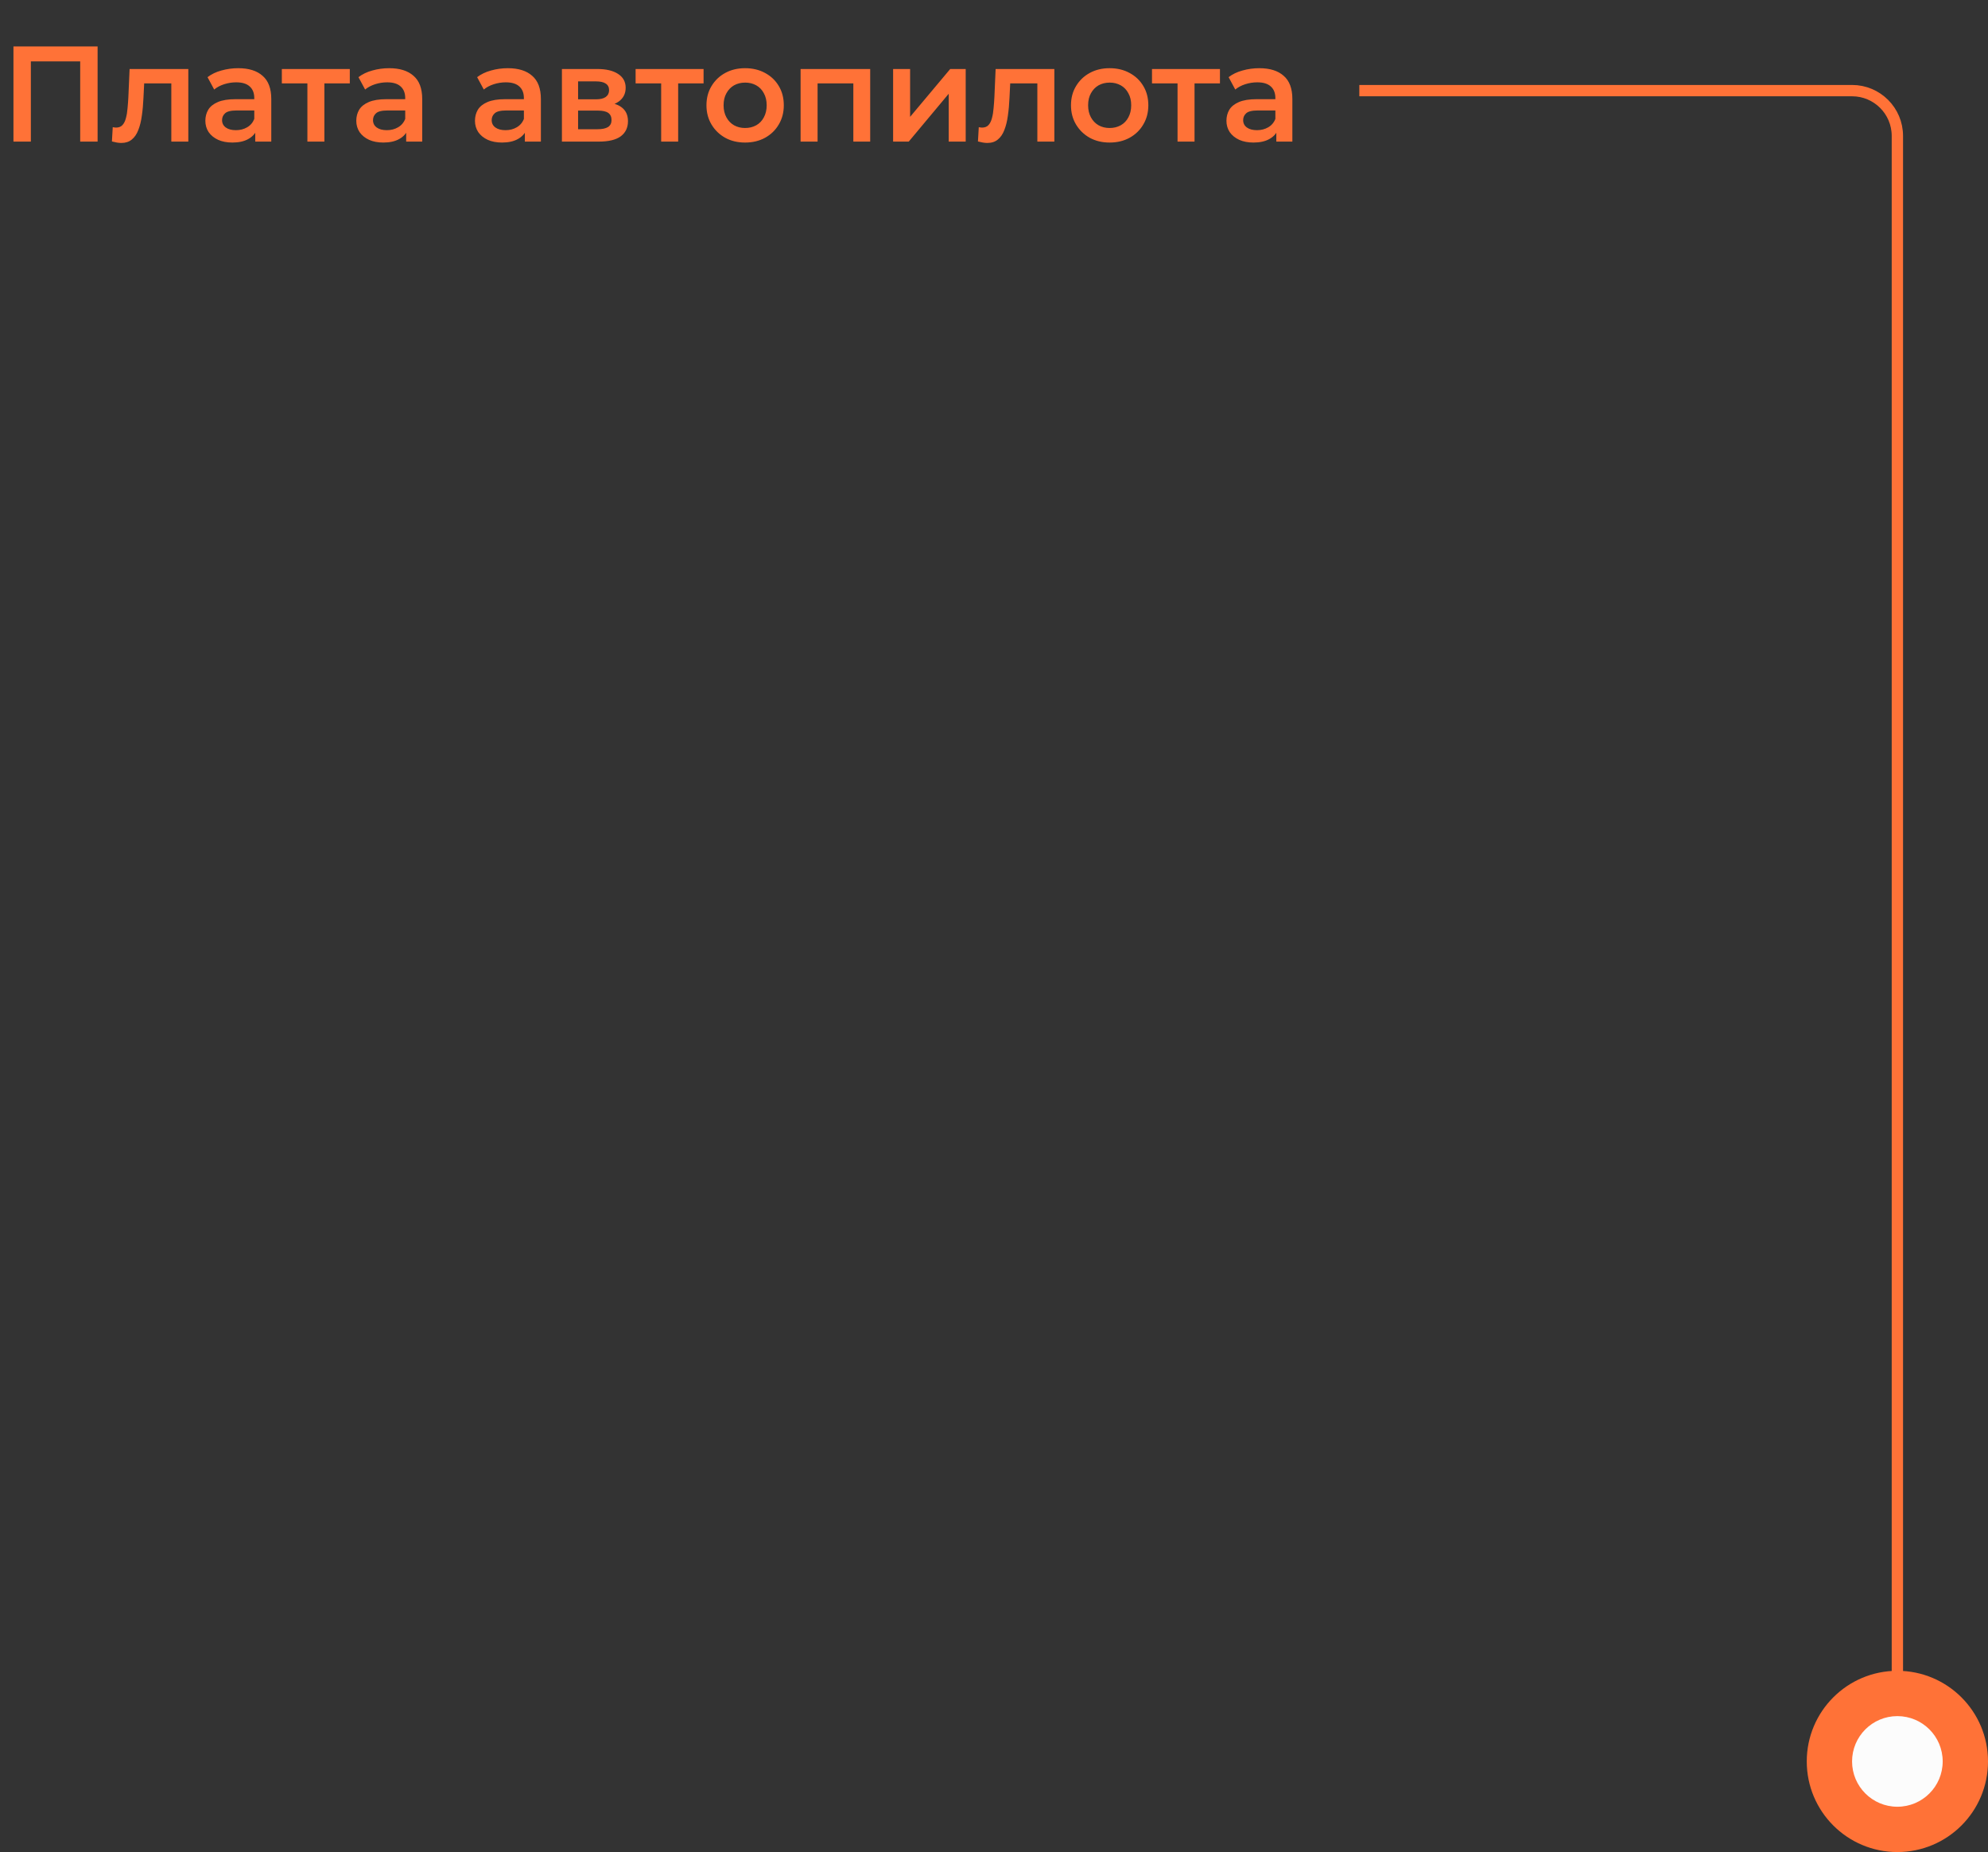 <svg width="351" height="327" viewBox="0 0 351 327" fill="none" xmlns="http://www.w3.org/2000/svg">
<rect x="0" y="0" width="351" height="327" fill="#333333" stroke="none"/>
<circle cx="335" cy="311" r="16" fill="#FF7237"/>
<path d="M335 310V24C335 19.582 331.418 16 327 16H240" stroke="#FF7237" stroke-width="2"/>
<circle cx="335" cy="311" r="8" fill="#FCFCFC"/>
<path d="M2.376 25V8.2H17.232V25H14.16V10.072L14.88 10.84H4.728L5.448 10.072V25H2.376ZM19.761 24.976L19.905 22.456C20.017 22.472 20.121 22.488 20.217 22.504C20.313 22.52 20.401 22.528 20.481 22.528C20.977 22.528 21.361 22.376 21.633 22.072C21.905 21.768 22.105 21.36 22.233 20.848C22.377 20.32 22.473 19.736 22.521 19.096C22.585 18.44 22.633 17.784 22.665 17.128L22.881 12.184H33.249V25H30.249V13.912L30.945 14.728H24.849L25.497 13.888L25.329 17.272C25.281 18.408 25.185 19.464 25.041 20.44C24.913 21.4 24.705 22.24 24.417 22.96C24.145 23.68 23.761 24.24 23.265 24.64C22.785 25.04 22.169 25.24 21.417 25.24C21.177 25.24 20.913 25.216 20.625 25.168C20.353 25.12 20.065 25.056 19.761 24.976ZM45.065 25V22.408L44.897 21.856V17.32C44.897 16.44 44.633 15.76 44.105 15.28C43.577 14.784 42.777 14.536 41.705 14.536C40.985 14.536 40.273 14.648 39.569 14.872C38.881 15.096 38.297 15.408 37.817 15.808L36.641 13.624C37.329 13.096 38.145 12.704 39.089 12.448C40.049 12.176 41.041 12.04 42.065 12.04C43.921 12.04 45.353 12.488 46.361 13.384C47.385 14.264 47.897 15.632 47.897 17.488V25H45.065ZM41.033 25.168C40.073 25.168 39.233 25.008 38.513 24.688C37.793 24.352 37.233 23.896 36.833 23.32C36.449 22.728 36.257 22.064 36.257 21.328C36.257 20.608 36.425 19.96 36.761 19.384C37.113 18.808 37.681 18.352 38.465 18.016C39.249 17.68 40.289 17.512 41.585 17.512H45.305V19.504H41.801C40.777 19.504 40.089 19.672 39.737 20.008C39.385 20.328 39.209 20.728 39.209 21.208C39.209 21.752 39.425 22.184 39.857 22.504C40.289 22.824 40.889 22.984 41.657 22.984C42.393 22.984 43.049 22.816 43.625 22.48C44.217 22.144 44.641 21.648 44.897 20.992L45.401 22.792C45.113 23.544 44.593 24.128 43.841 24.544C43.105 24.96 42.169 25.168 41.033 25.168ZM54.274 25V14.008L54.97 14.728H49.762V12.184H61.762V14.728H56.578L57.274 14.008V25H54.274ZM71.714 25V22.408L71.546 21.856V17.32C71.546 16.44 71.282 15.76 70.754 15.28C70.226 14.784 69.426 14.536 68.354 14.536C67.634 14.536 66.922 14.648 66.218 14.872C65.53 15.096 64.946 15.408 64.466 15.808L63.29 13.624C63.978 13.096 64.794 12.704 65.738 12.448C66.698 12.176 67.69 12.04 68.714 12.04C70.57 12.04 72.002 12.488 73.01 13.384C74.034 14.264 74.546 15.632 74.546 17.488V25H71.714ZM67.682 25.168C66.722 25.168 65.882 25.008 65.162 24.688C64.442 24.352 63.882 23.896 63.482 23.32C63.098 22.728 62.906 22.064 62.906 21.328C62.906 20.608 63.074 19.96 63.41 19.384C63.762 18.808 64.33 18.352 65.114 18.016C65.898 17.68 66.938 17.512 68.234 17.512H71.954V19.504H68.45C67.426 19.504 66.738 19.672 66.386 20.008C66.034 20.328 65.858 20.728 65.858 21.208C65.858 21.752 66.074 22.184 66.506 22.504C66.938 22.824 67.538 22.984 68.306 22.984C69.042 22.984 69.698 22.816 70.274 22.48C70.866 22.144 71.29 21.648 71.546 20.992L72.05 22.792C71.762 23.544 71.242 24.128 70.49 24.544C69.754 24.96 68.818 25.168 67.682 25.168ZM92.667 25V22.408L92.499 21.856V17.32C92.499 16.44 92.235 15.76 91.707 15.28C91.179 14.784 90.379 14.536 89.307 14.536C88.587 14.536 87.875 14.648 87.171 14.872C86.483 15.096 85.899 15.408 85.419 15.808L84.243 13.624C84.931 13.096 85.747 12.704 86.691 12.448C87.651 12.176 88.643 12.04 89.667 12.04C91.523 12.04 92.955 12.488 93.963 13.384C94.987 14.264 95.499 15.632 95.499 17.488V25H92.667ZM88.635 25.168C87.675 25.168 86.835 25.008 86.115 24.688C85.395 24.352 84.835 23.896 84.435 23.32C84.051 22.728 83.859 22.064 83.859 21.328C83.859 20.608 84.027 19.96 84.363 19.384C84.715 18.808 85.283 18.352 86.067 18.016C86.851 17.68 87.891 17.512 89.187 17.512H92.907V19.504H89.403C88.379 19.504 87.691 19.672 87.339 20.008C86.987 20.328 86.811 20.728 86.811 21.208C86.811 21.752 87.027 22.184 87.459 22.504C87.891 22.824 88.491 22.984 89.259 22.984C89.995 22.984 90.651 22.816 91.227 22.48C91.819 22.144 92.243 21.648 92.499 20.992L93.003 22.792C92.715 23.544 92.195 24.128 91.443 24.544C90.707 24.96 89.771 25.168 88.635 25.168ZM99.211 25V12.184H105.475C107.027 12.184 108.243 12.472 109.123 13.048C110.019 13.624 110.467 14.44 110.467 15.496C110.467 16.536 110.051 17.352 109.219 17.944C108.387 18.52 107.283 18.808 105.907 18.808L106.267 18.064C107.819 18.064 108.971 18.352 109.723 18.928C110.491 19.488 110.875 20.312 110.875 21.4C110.875 22.536 110.451 23.424 109.603 24.064C108.755 24.688 107.467 25 105.739 25H99.211ZM102.067 22.816H105.499C106.315 22.816 106.931 22.688 107.347 22.432C107.763 22.16 107.971 21.752 107.971 21.208C107.971 20.632 107.779 20.208 107.395 19.936C107.011 19.664 106.411 19.528 105.595 19.528H102.067V22.816ZM102.067 17.536H105.211C105.979 17.536 106.555 17.4 106.939 17.128C107.339 16.84 107.539 16.44 107.539 15.928C107.539 15.4 107.339 15.008 106.939 14.752C106.555 14.496 105.979 14.368 105.211 14.368H102.067V17.536ZM116.735 25V14.008L117.431 14.728H112.223V12.184H124.223V14.728H119.039L119.735 14.008V25H116.735ZM131.548 25.168C130.236 25.168 129.068 24.888 128.044 24.328C127.02 23.752 126.212 22.968 125.62 21.976C125.028 20.984 124.732 19.856 124.732 18.592C124.732 17.312 125.028 16.184 125.62 15.208C126.212 14.216 127.02 13.44 128.044 12.88C129.068 12.32 130.236 12.04 131.548 12.04C132.876 12.04 134.052 12.32 135.076 12.88C136.116 13.44 136.924 14.208 137.5 15.184C138.092 16.16 138.388 17.296 138.388 18.592C138.388 19.856 138.092 20.984 137.5 21.976C136.924 22.968 136.116 23.752 135.076 24.328C134.052 24.888 132.876 25.168 131.548 25.168ZM131.548 22.6C132.284 22.6 132.94 22.44 133.516 22.12C134.092 21.8 134.54 21.336 134.86 20.728C135.196 20.12 135.364 19.408 135.364 18.592C135.364 17.76 135.196 17.048 134.86 16.456C134.54 15.848 134.092 15.384 133.516 15.064C132.94 14.744 132.292 14.584 131.572 14.584C130.836 14.584 130.18 14.744 129.604 15.064C129.044 15.384 128.596 15.848 128.26 16.456C127.924 17.048 127.756 17.76 127.756 18.592C127.756 19.408 127.924 20.12 128.26 20.728C128.596 21.336 129.044 21.8 129.604 22.12C130.18 22.44 130.828 22.6 131.548 22.6ZM141.352 25V12.184H153.64V25H150.664V14.032L151.36 14.728H143.656L144.352 14.032V25H141.352ZM157.688 25V12.184H160.688V20.632L167.768 12.184H170.504V25H167.504V16.552L160.448 25H157.688ZM172.667 24.976L172.811 22.456C172.923 22.472 173.027 22.488 173.123 22.504C173.219 22.52 173.307 22.528 173.387 22.528C173.883 22.528 174.267 22.376 174.539 22.072C174.811 21.768 175.011 21.36 175.139 20.848C175.283 20.32 175.379 19.736 175.427 19.096C175.491 18.44 175.539 17.784 175.571 17.128L175.787 12.184H186.155V25H183.155V13.912L183.851 14.728H177.755L178.403 13.888L178.235 17.272C178.187 18.408 178.091 19.464 177.947 20.44C177.819 21.4 177.611 22.24 177.323 22.96C177.051 23.68 176.667 24.24 176.171 24.64C175.691 25.04 175.075 25.24 174.323 25.24C174.083 25.24 173.819 25.216 173.531 25.168C173.259 25.12 172.971 25.056 172.667 24.976ZM195.908 25.168C194.596 25.168 193.428 24.888 192.404 24.328C191.38 23.752 190.572 22.968 189.98 21.976C189.388 20.984 189.092 19.856 189.092 18.592C189.092 17.312 189.388 16.184 189.98 15.208C190.572 14.216 191.38 13.44 192.404 12.88C193.428 12.32 194.596 12.04 195.908 12.04C197.236 12.04 198.412 12.32 199.436 12.88C200.476 13.44 201.284 14.208 201.86 15.184C202.452 16.16 202.748 17.296 202.748 18.592C202.748 19.856 202.452 20.984 201.86 21.976C201.284 22.968 200.476 23.752 199.436 24.328C198.412 24.888 197.236 25.168 195.908 25.168ZM195.908 22.6C196.644 22.6 197.3 22.44 197.876 22.12C198.452 21.8 198.9 21.336 199.22 20.728C199.556 20.12 199.724 19.408 199.724 18.592C199.724 17.76 199.556 17.048 199.22 16.456C198.9 15.848 198.452 15.384 197.876 15.064C197.3 14.744 196.652 14.584 195.932 14.584C195.196 14.584 194.54 14.744 193.964 15.064C193.404 15.384 192.956 15.848 192.62 16.456C192.284 17.048 192.116 17.76 192.116 18.592C192.116 19.408 192.284 20.12 192.62 20.728C192.956 21.336 193.404 21.8 193.964 22.12C194.54 22.44 195.188 22.6 195.908 22.6ZM207.907 25V14.008L208.603 14.728H203.395V12.184H215.395V14.728H210.211L210.907 14.008V25H207.907ZM225.347 25V22.408L225.179 21.856V17.32C225.179 16.44 224.915 15.76 224.387 15.28C223.859 14.784 223.059 14.536 221.987 14.536C221.267 14.536 220.555 14.648 219.851 14.872C219.163 15.096 218.579 15.408 218.099 15.808L216.923 13.624C217.611 13.096 218.427 12.704 219.371 12.448C220.331 12.176 221.323 12.04 222.347 12.04C224.203 12.04 225.635 12.488 226.643 13.384C227.667 14.264 228.179 15.632 228.179 17.488V25H225.347ZM221.315 25.168C220.355 25.168 219.515 25.008 218.795 24.688C218.075 24.352 217.515 23.896 217.115 23.32C216.731 22.728 216.539 22.064 216.539 21.328C216.539 20.608 216.707 19.96 217.043 19.384C217.395 18.808 217.963 18.352 218.747 18.016C219.531 17.68 220.571 17.512 221.867 17.512H225.587V19.504H222.083C221.059 19.504 220.371 19.672 220.019 20.008C219.667 20.328 219.491 20.728 219.491 21.208C219.491 21.752 219.707 22.184 220.139 22.504C220.571 22.824 221.171 22.984 221.939 22.984C222.675 22.984 223.331 22.816 223.907 22.48C224.499 22.144 224.923 21.648 225.179 20.992L225.683 22.792C225.395 23.544 224.875 24.128 224.123 24.544C223.387 24.96 222.451 25.168 221.315 25.168Z" fill="#FF7237"/>
</svg>
